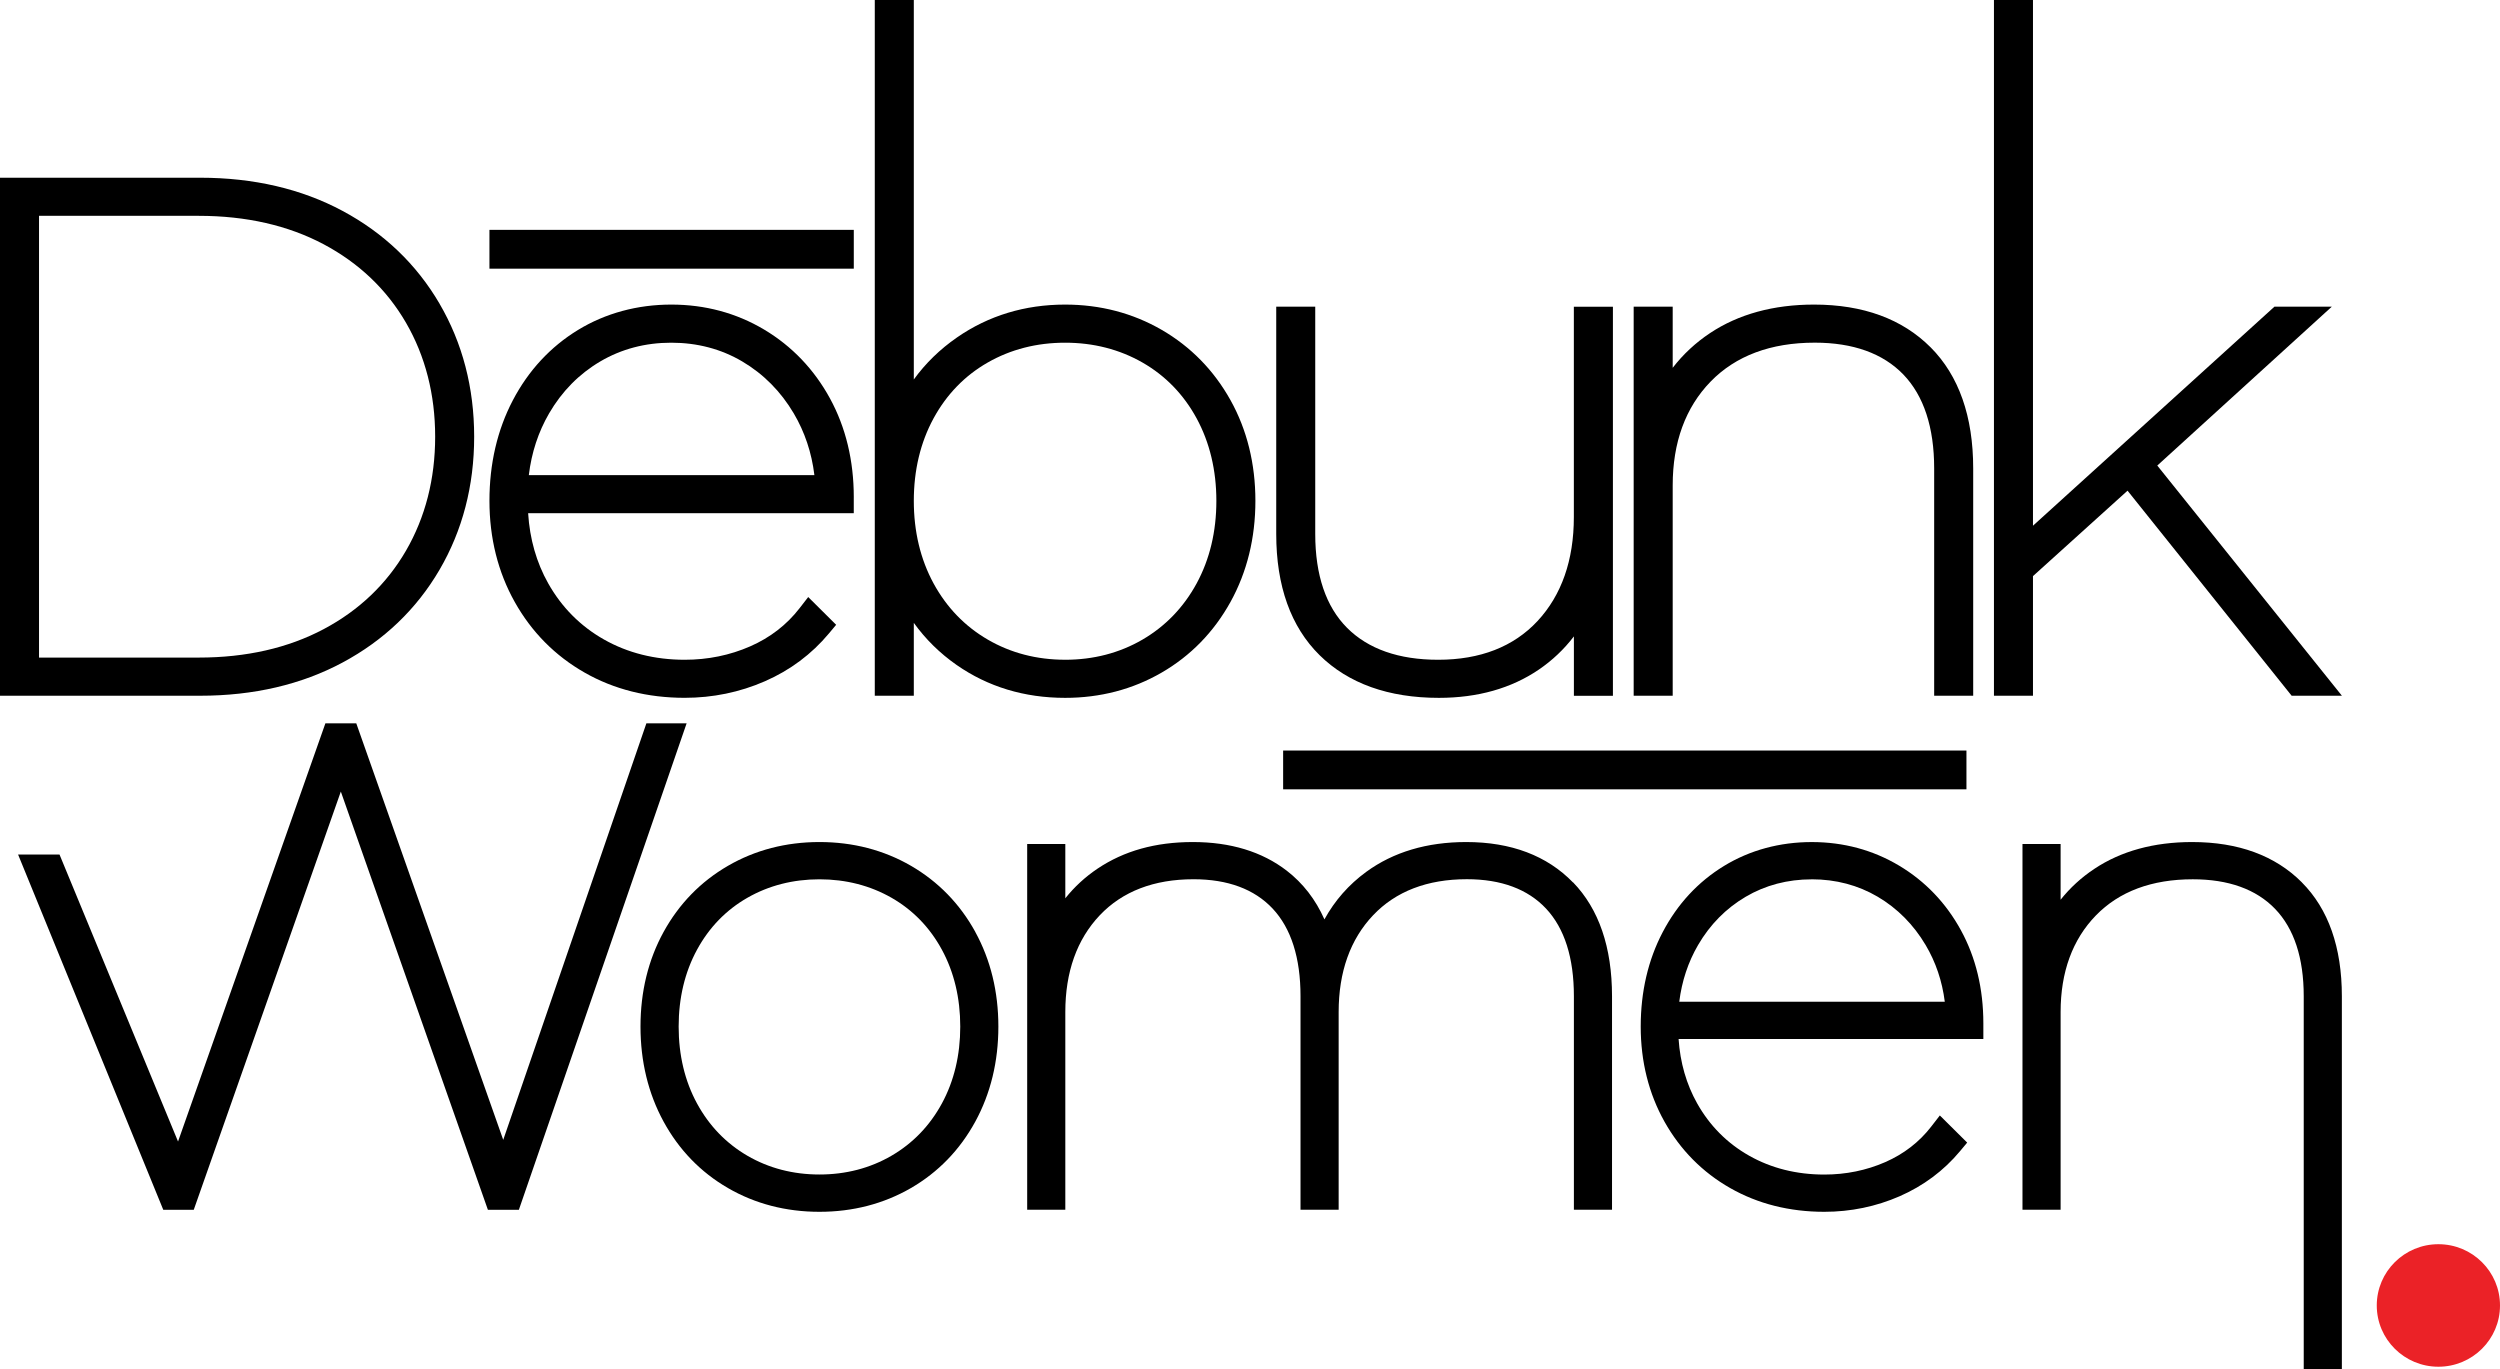 <svg width="126" height="69" viewBox="0 0 126 69" fill="none" xmlns="http://www.w3.org/2000/svg">
<g clip-path="url(#clip0_130_2100)">
<path d="M122.895 68.883C124.61 68.883 126 67.501 126 65.796C126 64.09 124.61 62.708 122.895 62.708C121.18 62.708 119.789 64.09 119.789 65.796C119.789 67.501 121.18 68.883 122.895 68.883Z" fill="#EB2227"/>
<path d="M116.011 44.468C114.668 43.121 112.808 42.439 110.483 42.439C108.559 42.439 106.901 42.893 105.554 43.791C104.901 44.225 104.333 44.745 103.855 45.346V42.537H101.933V60.972H103.855V51.006C103.855 48.99 104.454 47.351 105.634 46.137C106.81 44.928 108.452 44.316 110.516 44.316C112.313 44.316 113.707 44.816 114.661 45.804C115.621 46.798 116.108 48.281 116.108 50.209V68.998H118.03V50.209C118.03 47.745 117.351 45.813 116.009 44.468H116.011Z" fill="black"/>
<path d="M99.961 51.574C99.961 49.835 99.581 48.258 98.832 46.888C98.08 45.51 97.029 44.412 95.712 43.626C94.392 42.839 92.912 42.44 91.31 42.44C89.707 42.44 88.196 42.845 86.886 43.646C85.579 44.445 84.54 45.567 83.799 46.982C83.064 48.383 82.692 49.984 82.692 51.741C82.692 53.499 83.096 55.116 83.891 56.534C84.691 57.958 85.805 59.084 87.203 59.879C88.595 60.673 90.191 61.075 91.945 61.075C93.275 61.075 94.552 60.811 95.742 60.291C96.941 59.766 97.964 59.003 98.781 58.024L99.146 57.587L97.768 56.219L97.332 56.782C96.732 57.558 95.954 58.16 95.019 58.57C94.067 58.987 93.032 59.198 91.945 59.198C90.546 59.198 89.272 58.878 88.158 58.248C87.049 57.622 86.168 56.734 85.536 55.61C84.995 54.647 84.68 53.556 84.601 52.365H99.961V51.576V51.574ZM91.31 44.317C92.526 44.317 93.644 44.612 94.635 45.195C95.629 45.781 96.445 46.603 97.055 47.635C97.563 48.493 97.887 49.451 98.017 50.486H84.635C84.764 49.449 85.082 48.489 85.582 47.631C86.181 46.601 86.99 45.781 87.983 45.197C88.973 44.614 90.092 44.319 91.308 44.319L91.31 44.317Z" fill="black"/>
<path d="M79.279 44.475C77.969 43.124 76.157 42.439 73.897 42.439C71.918 42.439 70.225 42.944 68.861 43.94C67.977 44.585 67.27 45.39 66.751 46.337C66.307 45.336 65.67 44.514 64.851 43.882C63.607 42.924 62.017 42.439 60.121 42.439C58.225 42.439 56.649 42.888 55.324 43.774C54.699 44.193 54.153 44.695 53.692 45.274V42.537H51.77V60.972H53.692V51.006C53.692 48.987 54.276 47.346 55.428 46.13C56.57 44.926 58.16 44.314 60.154 44.314C61.88 44.314 63.221 44.813 64.142 45.794C65.074 46.79 65.546 48.275 65.546 50.207V60.97H67.468V51.005C67.468 48.985 68.052 47.344 69.204 46.129C70.346 44.924 71.937 44.312 73.931 44.312C75.657 44.312 76.999 44.811 77.92 45.792C78.852 46.788 79.324 48.273 79.324 50.206V60.969H81.246V50.206C81.246 47.745 80.584 45.815 79.283 44.47L79.279 44.475Z" fill="black"/>
<path d="M49.156 46.969C48.379 45.556 47.288 44.434 45.912 43.636C44.538 42.841 42.987 42.439 41.3 42.439C39.614 42.439 38.061 42.842 36.688 43.638C35.312 44.435 34.222 45.556 33.445 46.97C32.672 48.375 32.281 49.981 32.281 51.74C32.281 53.499 32.672 55.11 33.443 56.526C34.22 57.952 35.311 59.079 36.687 59.876C38.058 60.672 39.611 61.075 41.299 61.075C42.987 61.075 44.538 60.672 45.911 59.878C47.287 59.08 48.379 57.953 49.156 56.527C49.927 55.111 50.318 53.5 50.318 51.741C50.318 49.983 49.927 48.378 49.154 46.97L49.156 46.969ZM41.3 44.317C42.63 44.317 43.853 44.631 44.934 45.248C46.008 45.863 46.861 46.742 47.47 47.863C48.085 48.995 48.397 50.299 48.397 51.74C48.397 53.18 48.085 54.485 47.47 55.617C46.859 56.739 46.005 57.625 44.929 58.25C43.85 58.877 42.629 59.195 41.3 59.195C39.972 59.195 38.749 58.877 37.67 58.25C36.596 57.625 35.741 56.739 35.131 55.617C34.515 54.485 34.204 53.18 34.204 51.74C34.204 50.299 34.515 48.996 35.131 47.864C35.74 46.744 36.593 45.864 37.667 45.249C38.746 44.631 39.969 44.317 41.3 44.317Z" fill="black"/>
<path d="M32.578 36.455L25.363 57.449L17.956 36.455H16.4L8.973 57.533L3 43.07H0.912L8.229 60.974H9.765L17.178 39.895L24.59 60.974H26.151L34.606 36.455H32.578Z" fill="black"/>
<path d="M99.109 37.827H64.67V39.782H99.109V37.827Z" fill="black"/>
<path d="M43.031 11.585H24.668V13.541H43.031V11.585Z" fill="black"/>
<path d="M108.727 23.464L117.522 15.457H114.631L102.462 26.496V0H100.495V35.065H102.462V29.036L107.228 24.73L115.499 35.065H118.032L108.727 23.464Z" fill="black"/>
<path d="M97.303 17.506C95.877 16.076 93.9 15.351 91.428 15.351C89.382 15.351 87.618 15.835 86.186 16.788C85.457 17.273 84.827 17.859 84.304 18.538V15.457H82.337V35.065H84.304V24.461C84.304 22.296 84.947 20.535 86.218 19.229C87.482 17.93 89.247 17.27 91.465 17.27C93.397 17.27 94.897 17.81 95.925 18.871C96.958 19.943 97.482 21.536 97.482 23.608V35.064H99.449V23.608C99.449 20.988 98.727 18.934 97.303 17.505V17.506Z" fill="black"/>
<path d="M79.322 15.457V26.061C79.322 28.232 78.705 29.995 77.489 31.303C76.284 32.596 74.601 33.252 72.484 33.252C70.501 33.252 68.957 32.711 67.892 31.643C66.828 30.575 66.288 28.983 66.288 26.913V15.457H64.322V26.913C64.322 29.536 65.058 31.592 66.508 33.021C67.957 34.448 69.98 35.172 72.521 35.172C74.474 35.172 76.169 34.693 77.555 33.749C78.236 33.285 78.829 32.724 79.324 32.074V35.067H81.291V15.459H79.324L79.322 15.457Z" fill="black"/>
<path d="M62.015 20.164C61.177 18.663 60.012 17.472 58.55 16.625C57.09 15.78 55.451 15.351 53.681 15.351C51.653 15.351 49.819 15.908 48.232 17.008C47.377 17.6 46.648 18.309 46.056 19.126V0H44.089V35.065H46.056V31.392C46.645 32.212 47.366 32.922 48.212 33.513C49.79 34.614 51.63 35.172 53.681 35.172C55.453 35.172 57.091 34.744 58.55 33.897C60.012 33.05 61.178 31.853 62.017 30.338C62.85 28.831 63.272 27.116 63.272 25.244C63.272 23.372 62.85 21.661 62.015 20.164ZM53.681 33.251C52.252 33.251 50.94 32.909 49.782 32.235C48.627 31.564 47.708 30.611 47.052 29.405C46.391 28.189 46.056 26.79 46.056 25.244C46.056 23.698 46.391 22.299 47.052 21.083C47.708 19.879 48.625 18.932 49.778 18.273C50.938 17.608 52.252 17.272 53.681 17.272C55.109 17.272 56.423 17.608 57.583 18.273C58.736 18.934 59.654 19.879 60.309 21.083C60.969 22.299 61.305 23.7 61.305 25.244C61.305 26.788 60.971 28.189 60.31 29.405C59.654 30.612 58.735 31.564 57.58 32.237C56.421 32.911 55.109 33.252 53.681 33.252V33.251Z" fill="black"/>
<path d="M43.031 25.065C43.031 23.216 42.627 21.539 41.83 20.079C41.03 18.614 39.913 17.446 38.512 16.61C37.109 15.774 35.535 15.351 33.832 15.351C32.13 15.351 30.521 15.782 29.128 16.632C27.739 17.482 26.633 18.674 25.846 20.177C25.064 21.669 24.668 23.373 24.668 25.242C24.668 27.111 25.097 28.834 25.944 30.342C26.793 31.856 27.98 33.054 29.465 33.899C30.946 34.744 32.643 35.17 34.509 35.17C35.923 35.17 37.283 34.89 38.547 34.337C39.822 33.781 40.908 32.968 41.777 31.927L42.142 31.49L40.734 30.091L40.299 30.653C39.652 31.49 38.814 32.137 37.811 32.576C36.789 33.024 35.679 33.252 34.509 33.252C33.007 33.252 31.638 32.909 30.443 32.232C29.252 31.559 28.305 30.604 27.627 29.397C27.038 28.35 26.699 27.164 26.618 25.866H43.03V25.065H43.031ZM33.832 17.272C35.139 17.272 36.342 17.588 37.406 18.215C38.475 18.845 39.352 19.728 40.007 20.837C40.559 21.772 40.909 22.817 41.045 23.946H26.653C26.788 22.814 27.131 21.769 27.676 20.832C28.32 19.725 29.189 18.843 30.257 18.215C31.321 17.59 32.522 17.272 33.831 17.272H33.832Z" fill="black"/>
<path d="M22.153 15.305C20.992 13.319 19.348 11.746 17.266 10.63C15.195 9.519 12.781 8.957 10.093 8.957H0V35.065H10.092C12.78 35.065 15.194 34.502 17.264 33.392C19.347 32.276 20.992 30.703 22.152 28.717C23.31 26.735 23.898 24.479 23.898 22.012C23.898 19.544 23.31 17.288 22.152 15.306L22.153 15.305ZM1.967 33.144V10.878H10.021C12.405 10.878 14.522 11.36 16.316 12.313C18.094 13.26 19.49 14.589 20.462 16.266C21.437 17.949 21.932 19.882 21.932 22.01C21.932 24.138 21.437 26.071 20.462 27.754C19.49 29.431 18.096 30.762 16.316 31.707C14.524 32.66 12.407 33.142 10.021 33.142H1.967V33.144Z" fill="black"/>
</g>
<defs>
<clipPath id="clip0_130_2100">
<rect width="126" height="69" fill="white"/>
</clipPath>
</defs>
</svg>
